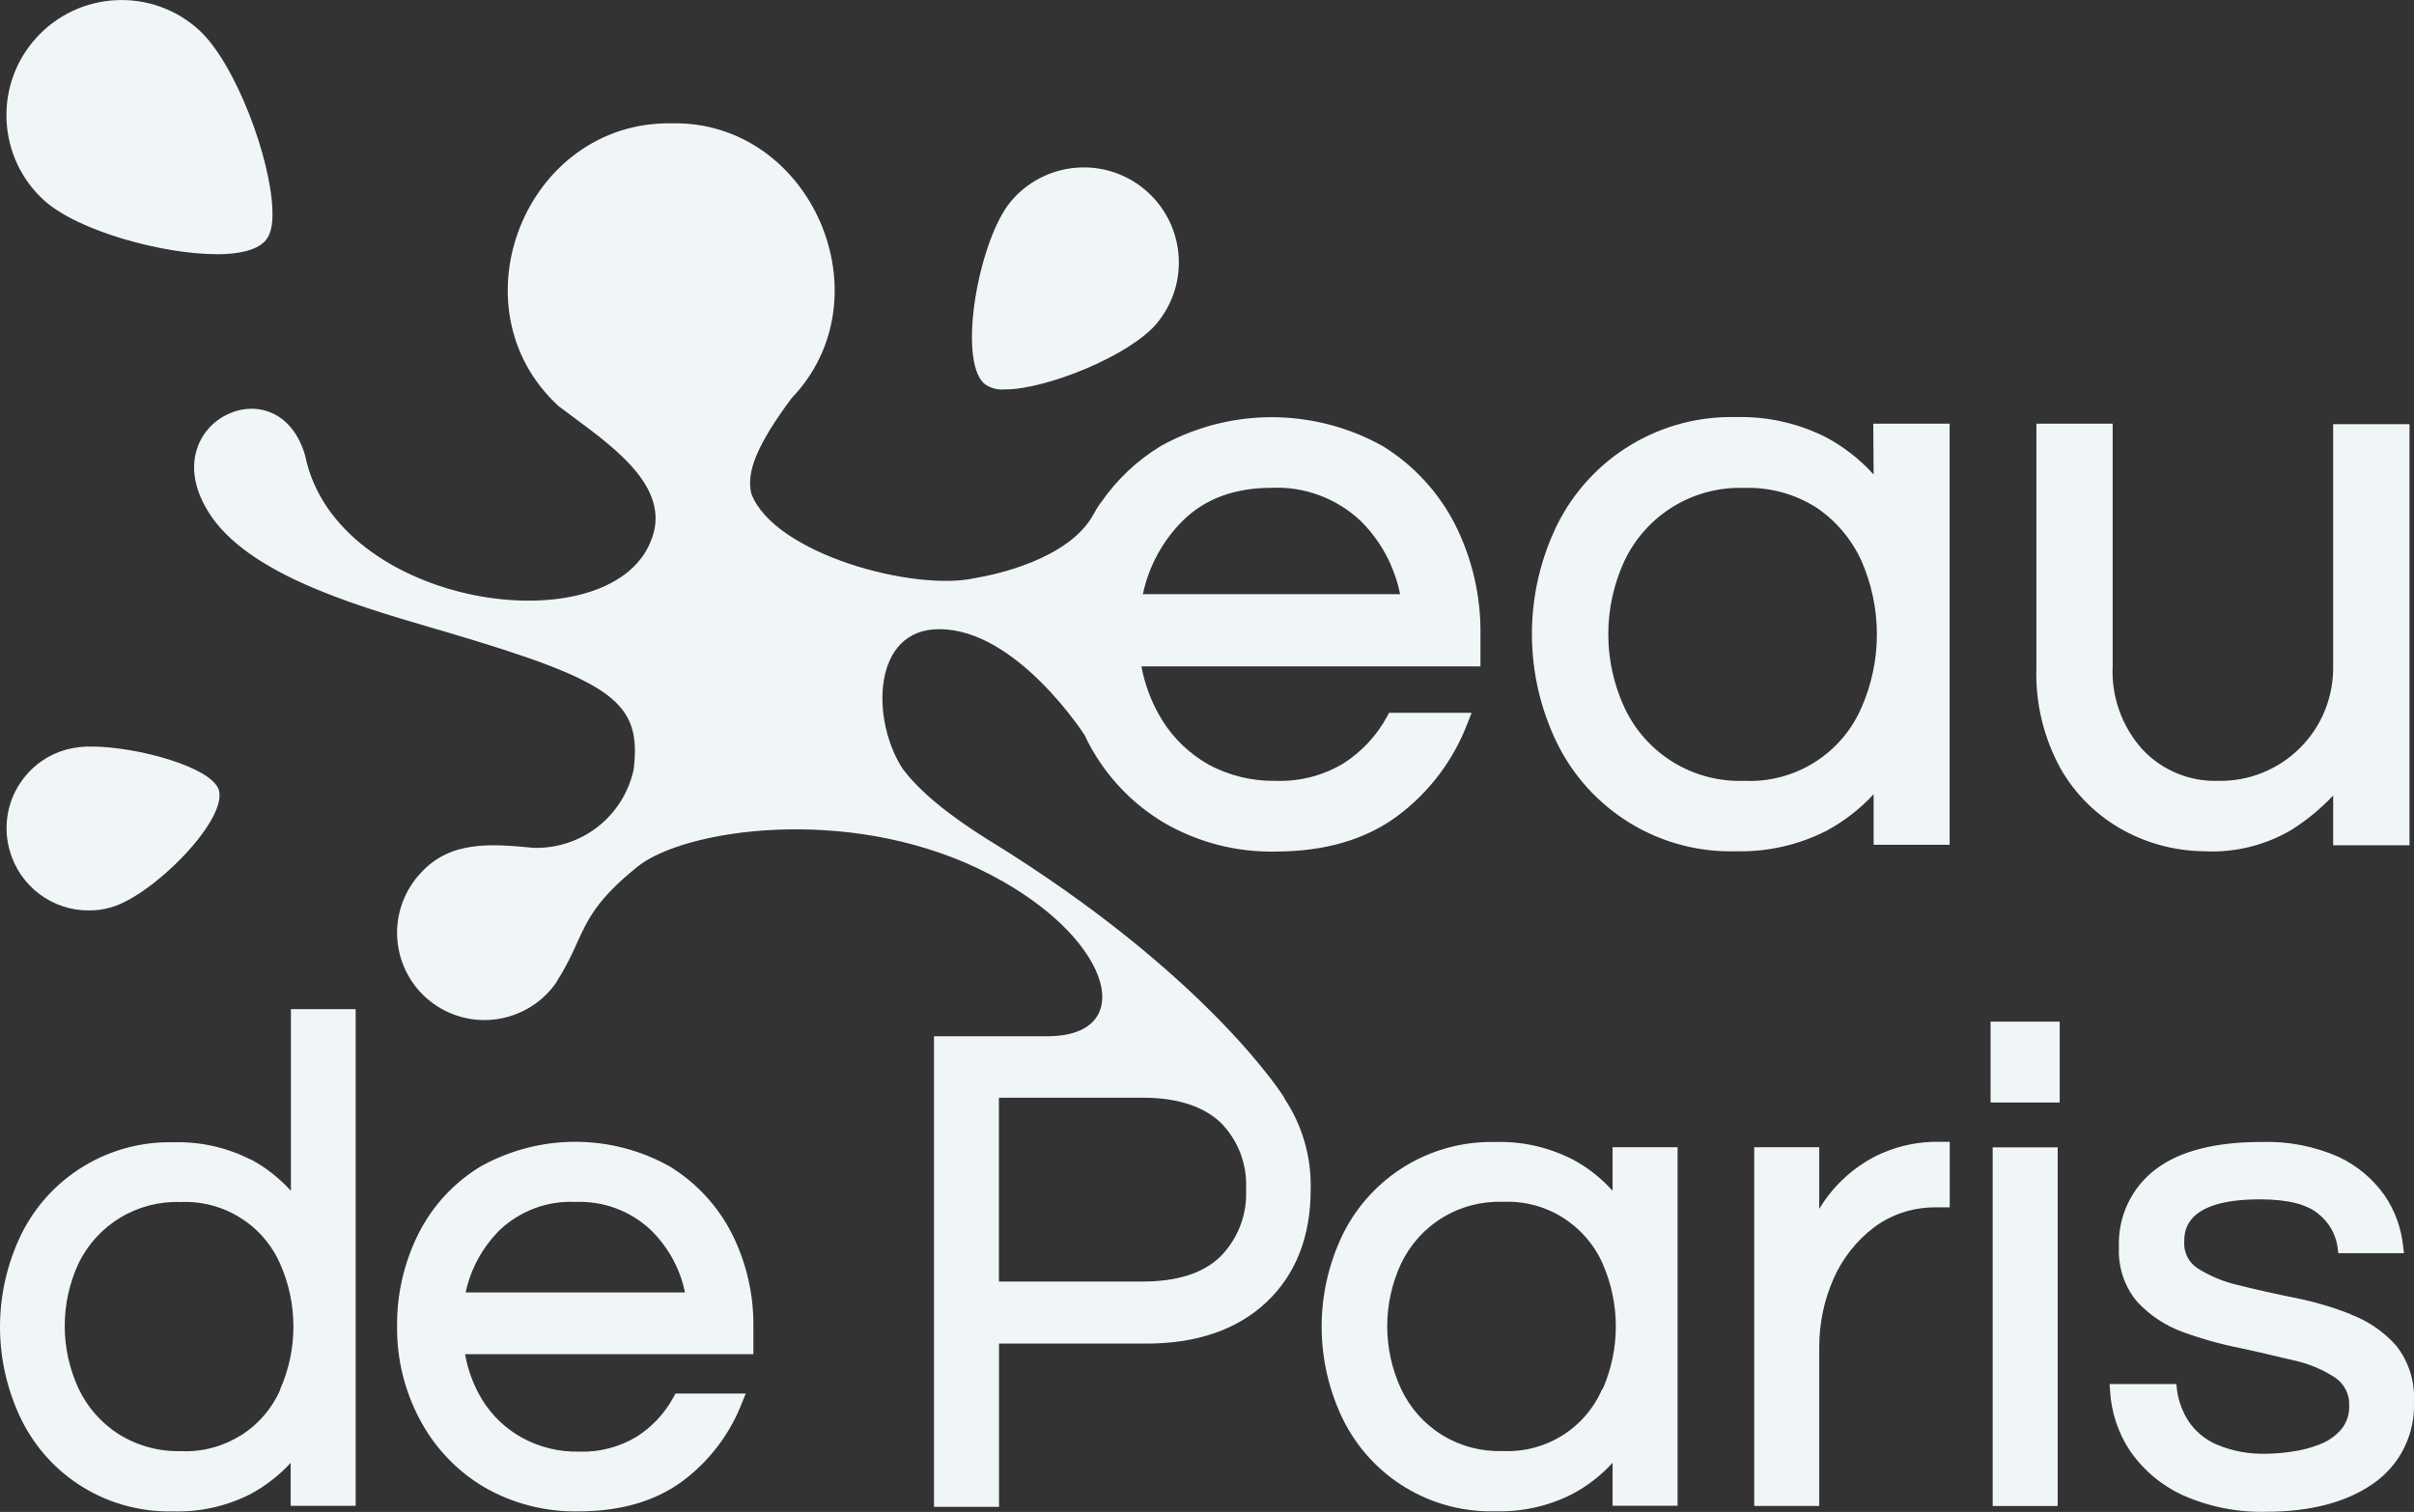 <?xml version="1.0" encoding="UTF-8"?> <svg xmlns="http://www.w3.org/2000/svg" id="Calque_2" data-name="Calque 2" viewBox="0 0 252.9 158.41"><rect x="0" y="0" width="252.9" height="158.41" fill="#333333" stroke="none"/><defs><style> .cls-1 { fill: #f0f6f7; fill-rule: evenodd; stroke-width: 0px; } </style></defs><g id="Calque_1-2" data-name="Calque 1"><path class="cls-1" d="m22.67,26.63c-5.56,0-14.41-2.39-18.01-5.6-2.38-2.14-3.81-5.14-3.97-8.34-.17-3.2.94-6.33,3.09-8.7C5.92,1.61,8.92.18,12.11.02c3.2-.17,6.33.94,8.7,3.09,3.84,3.45,7.61,13.59,7.73,18.99.06,1.58-.23,2.63-.84,3.23-.87.86-2.58,1.31-5.03,1.31Zm82.66,14.17c4.21,0,12.99-3.49,15.86-6.92.84-1.01,1.47-2.17,1.86-3.41.39-1.25.53-2.56.41-3.87-.12-1.3-.49-2.57-1.1-3.73-.61-1.16-1.44-2.19-2.44-3.02-1-.84-2.17-1.47-3.41-1.86-1.25-.39-2.56-.53-3.87-.41-1.3.12-2.57.49-3.73,1.1-1.16.61-2.19,1.44-3.02,2.44-3.31,3.96-5.61,16.39-2.81,19.05.64.5,1.45.72,2.26.62Zm90.97,8.93c-1.42-1.58-3.1-2.9-4.97-3.9-2.92-1.48-6.17-2.22-9.45-2.13-3.88-.1-7.7.91-11.02,2.91-3.32,2-6,4.91-7.73,8.38-1.74,3.56-2.64,7.48-2.64,11.44s.9,7.88,2.64,11.44c1.71,3.48,4.39,6.4,7.71,8.41,3.32,2.01,7.15,3.02,11.03,2.91,3.28.08,6.52-.65,9.45-2.13,1.86-1,3.54-2.3,4.97-3.85v5.3h7.96v-44.12h-8l.04,5.34Zm-1.29,24.41c-1.02,2.38-2.75,4.38-4.94,5.75s-4.75,2.04-7.33,1.92c-2.61.1-5.19-.58-7.43-1.94-2.23-1.36-4.01-3.35-5.12-5.72-1.12-2.41-1.7-5.04-1.7-7.7s.58-5.29,1.7-7.7c1.12-2.36,2.9-4.33,5.13-5.69,2.23-1.36,4.81-2.03,7.41-1.94,2.68-.09,5.32.63,7.58,2.07,2.04,1.38,3.66,3.3,4.69,5.54,1.07,2.43,1.63,5.06,1.63,7.72s-.55,5.29-1.63,7.72v-.02Zm36.11,15.06c3.13.12,6.24-.66,8.94-2.25,1.6-1.01,3.07-2.22,4.37-3.6v5.21h8v-44.12h-8v25.31c.03,1.59-.26,3.17-.85,4.65-.59,1.48-1.48,2.82-2.6,3.94-1.12,1.13-2.46,2.01-3.93,2.61-1.47.6-3.05.89-4.64.86-1.48.05-2.96-.21-4.33-.78-1.37-.57-2.61-1.42-3.62-2.5-2.16-2.39-3.28-5.54-3.13-8.75v-25.39h-7.99v25.56c-.12,3.69.76,7.34,2.53,10.57,1.57,2.75,3.87,5,6.66,6.51,2.65,1.43,5.61,2.17,8.63,2.16ZM26.25,121.46c1.59.85,3.02,1.97,4.23,3.31v-19.04h6.78v52.04h-6.81v-4.5c-1.21,1.32-2.65,2.43-4.23,3.28-2.49,1.26-5.25,1.88-8.03,1.8-3.3.09-6.55-.76-9.38-2.46-2.83-1.7-5.1-4.18-6.56-7.13-1.48-3.03-2.25-6.37-2.25-9.74s.77-6.71,2.25-9.74c1.47-2.96,3.75-5.43,6.58-7.13,2.83-1.7,6.08-2.56,9.38-2.47,2.79-.08,5.55.54,8.03,1.8Zm-1.09,28.98c1.87-1.16,3.34-2.86,4.22-4.88h-.03c.92-2.07,1.39-4.31,1.39-6.57s-.47-4.5-1.39-6.57c-.88-2.01-2.35-3.71-4.22-4.86-1.86-1.16-4.04-1.72-6.23-1.62-2.21-.08-4.4.49-6.29,1.63-1.89,1.14-3.42,2.81-4.38,4.8-.96,2.05-1.45,4.29-1.45,6.56s.5,4.51,1.45,6.56c.92,1.94,2.37,3.59,4.17,4.75,1.94,1.22,4.2,1.85,6.5,1.8,2.2.11,4.38-.45,6.25-1.61Zm45.04-28.21c-3.03-1.71-6.46-2.6-9.94-2.6s-6.9.9-9.94,2.6c-2.77,1.69-5.01,4.11-6.47,7.01-1.52,3.03-2.29,6.37-2.25,9.76-.03,3.4.79,6.74,2.39,9.74,1.54,2.91,3.84,5.34,6.66,7.03,3.02,1.76,6.47,2.65,9.96,2.58,4.43,0,8.1-1.08,10.95-3.21,2.8-2.1,4.95-4.96,6.2-8.23l.37-.9h-7.36l-.2.36c-.91,1.68-2.22,3.1-3.83,4.13-1.82,1.11-3.93,1.67-6.06,1.59-2.11.05-4.19-.46-6.03-1.48-1.69-.94-3.11-2.3-4.13-3.95-.89-1.47-1.5-3.09-1.8-4.78h30.21v-2.86c.04-3.39-.73-6.73-2.25-9.76-1.47-2.89-3.71-5.32-6.47-7.02Zm-21.42,13.18c.54-2.49,1.79-4.77,3.6-6.56,1.05-.99,2.29-1.75,3.64-2.26,1.35-.5,2.79-.73,4.23-.66,1.45-.06,2.89.16,4.25.66,1.36.5,2.6,1.27,3.66,2.26,1.83,1.78,3.09,4.06,3.6,6.56h-23Zm115.93-13.96c1.6.85,3.03,1.97,4.23,3.31v-4.56h6.81v37.56h-6.81v-4.5c-1.21,1.33-2.64,2.44-4.23,3.28-2.49,1.26-5.25,1.88-8.03,1.8-3.3.1-6.56-.76-9.39-2.46-2.83-1.7-5.11-4.18-6.58-7.14-1.48-3.03-2.25-6.37-2.25-9.74s.77-6.71,2.25-9.74c1.47-2.95,3.76-5.43,6.58-7.13,2.83-1.7,6.08-2.56,9.38-2.48,2.79-.08,5.55.54,8.03,1.8Zm-1.05,28.96c1.86-1.16,3.32-2.86,4.19-4.87h.05c.91-2.07,1.38-4.31,1.38-6.57s-.47-4.5-1.38-6.57c-.88-2.01-2.36-3.7-4.22-4.86-1.87-1.16-4.04-1.72-6.23-1.62-2.22-.08-4.41.49-6.3,1.64-1.9,1.15-3.41,2.83-4.37,4.83-.95,2.06-1.45,4.29-1.45,6.56s.49,4.5,1.45,6.56c.94,2.02,2.45,3.71,4.35,4.87,1.9,1.16,4.1,1.73,6.32,1.65,2.19.1,4.36-.47,6.22-1.63Zm33.52-29.6c-1.56.7-2.99,1.66-4.21,2.85-.92.89-1.72,1.9-2.38,3v-6.46h-6.81v37.58h6.81v-16.61c-.01-2.48.5-4.93,1.5-7.2.94-2.13,2.41-3.99,4.27-5.4,1.9-1.4,4.21-2.12,6.57-2.07h1.33v-6.87h-1.05c-2.07-.04-4.13.36-6.03,1.19Zm11.58-.6h6.81v37.58h-6.81v-37.58Zm7.02-13.17h-7.24v8.47h7.24v-8.47Zm30.48,30.67c1.83.69,3.46,1.8,4.76,3.26,1.32,1.66,1.98,3.74,1.87,5.85.08,1.69-.27,3.38-1.03,4.89-.75,1.52-1.89,2.81-3.29,3.77-2.79,1.93-6.54,2.91-11.15,2.91-3.01.08-5.99-.51-8.73-1.73-2.22-1.02-4.13-2.61-5.52-4.62-1.25-1.87-1.98-4.05-2.11-6.3l-.05-.73h6.99l.07.6c.15,1.15.55,2.25,1.17,3.23.72,1.1,1.74,1.96,2.94,2.49,1.69.72,3.52,1.05,5.35.98.86-.01,1.73-.09,2.58-.22,1-.13,1.98-.39,2.92-.76.86-.33,1.63-.86,2.23-1.55.59-.7.89-1.6.85-2.51.03-.57-.09-1.14-.35-1.65-.25-.51-.63-.95-1.1-1.27-1.3-.85-2.74-1.46-4.26-1.8-.24-.06-.48-.11-.73-.17l-.6-.14h0c-1.44-.34-2.93-.7-4.46-1.02-2.03-.4-4.02-.96-5.95-1.67-1.81-.66-3.44-1.74-4.75-3.15-1.34-1.59-2.02-3.63-1.92-5.71-.07-1.57.25-3.14.92-4.57.67-1.43,1.68-2.67,2.94-3.62,2.5-1.9,6.21-2.85,11.03-2.85,2.78-.1,5.55.43,8.1,1.55,1.93.9,3.6,2.29,4.83,4.03,1.08,1.58,1.75,3.41,1.95,5.31l.09.76h-6.88l-.07-.6c-.19-1.4-.93-2.67-2.04-3.54-1.2-1-3.25-1.5-6.1-1.5-7.93,0-7.93,3.38-7.93,4.5-.03.54.09,1.09.35,1.57.25.48.63.89,1.09,1.18,1.32.82,2.76,1.41,4.28,1.75,1.83.46,3.77.89,5.79,1.3,2.03.4,4.02.98,5.95,1.74ZM1.8,82.55c-.56.98-.92,2.07-1.05,3.19-.14,1.12-.05,2.26.26,3.35.5,1.82,1.59,3.42,3.09,4.56,1.5,1.14,3.34,1.75,5.23,1.74.77,0,1.54-.1,2.28-.32,4.29-1.18,12.04-8.91,11.35-12.19-.59-2.5-8.69-4.66-13.34-4.66-.88-.02-1.76.08-2.61.3-1.09.29-2.12.8-3.01,1.49-.89.69-1.64,1.56-2.2,2.54Zm101.75,5.45c23.06,14.17,31,27.01,31,27.01v.06c1.89,2.83,2.86,6.18,2.76,9.59,0,4.91-1.57,8.89-4.63,11.77-3.06,2.88-7.29,4.34-12.56,4.34h-15.46v17.11h-6.81v-49.31h11.87c9.9,0,6.74-10.88-7.2-17.55-13.94-6.67-30.81-4.14-35.7-.24-4.29,3.43-5.26,5.57-6.39,8.06-.51,1.13-1.06,2.33-1.96,3.76-.03.07-.07.14-.13.2v.05c-.71,1.05-1.63,1.94-2.7,2.61-1.07.67-2.27,1.12-3.52,1.31-1.25.19-2.53.12-3.75-.21-1.22-.33-2.36-.91-3.35-1.7-.99-.79-1.8-1.78-2.38-2.9-.59-1.12-.93-2.35-1.02-3.61-.09-1.26.09-2.53.52-3.72.43-1.19,1.1-2.28,1.97-3.2,3.11-3.39,7.38-3.02,11.8-2.6,2.42.07,4.8-.71,6.71-2.2,1.91-1.49,3.24-3.61,3.76-5.98.87-7.09-2.05-9.24-19.55-14.41-.52-.15-1.06-.31-1.61-.47-8.43-2.47-20.19-5.91-23.79-12.84-4.84-8.94,7.76-14.73,10.54-5.2,3.22,15.92,31.76,20.04,36.2,9,2.25-5.36-3.38-9.53-8.04-12.98-.56-.41-1.1-.82-1.62-1.21-11.22-10.33-3.45-29.82,11.8-29.62,14.65-.35,22.76,18.24,12.61,28.81-3.58,4.83-4.78,7.73-4.2,10.01,2.4,6.28,17.02,10.28,23.47,8.82,1.68-.28,9.78-1.85,12.4-6.72l.07-.12c.21-.41.46-.8.75-1.16,1.62-2.34,3.72-4.31,6.15-5.8,3.57-2,7.59-3.05,11.67-3.05s8.11,1.05,11.67,3.05c3.23,2,5.84,4.85,7.56,8.23,1.78,3.56,2.69,7.49,2.64,11.47v3.36h-35.52c.37,1.99,1.1,3.89,2.16,5.61,1.2,1.94,2.87,3.54,4.85,4.66,2.17,1.18,4.61,1.77,7.08,1.72,2.51.09,4.99-.56,7.13-1.86,1.88-1.22,3.43-2.88,4.5-4.85l.23-.42h8.64l-.43,1.1c-1.46,3.85-3.99,7.2-7.28,9.67-3.33,2.5-7.65,3.77-12.86,3.77-4.11.08-8.16-.98-11.71-3.05-3.31-1.99-6.01-4.84-7.82-8.26-.15-.28-.29-.57-.42-.86,0,0-7.12-11.13-15.23-11.13-7.09-.04-7.19,9.56-3.83,14.66,1.75,2.31,4.64,4.72,8.95,7.42Zm29.65-36.89c-3.85,0-6.96,1.15-9.26,3.42-2.13,2.11-3.59,4.79-4.21,7.72h26.95c-.59-2.93-2.04-5.62-4.18-7.72-1.25-1.16-2.71-2.06-4.31-2.65-1.6-.59-3.29-.85-4.99-.77Zm-13.49,83.16c3.6,0,6.3-.86,8.1-2.57.93-.93,1.65-2.04,2.12-3.26.47-1.22.68-2.53.61-3.84.07-1.29-.14-2.59-.6-3.8-.47-1.21-1.18-2.31-2.1-3.22-1.8-1.67-4.5-2.57-8.1-2.57h-15.09v19.26h15.06Z"></path></g></svg> 